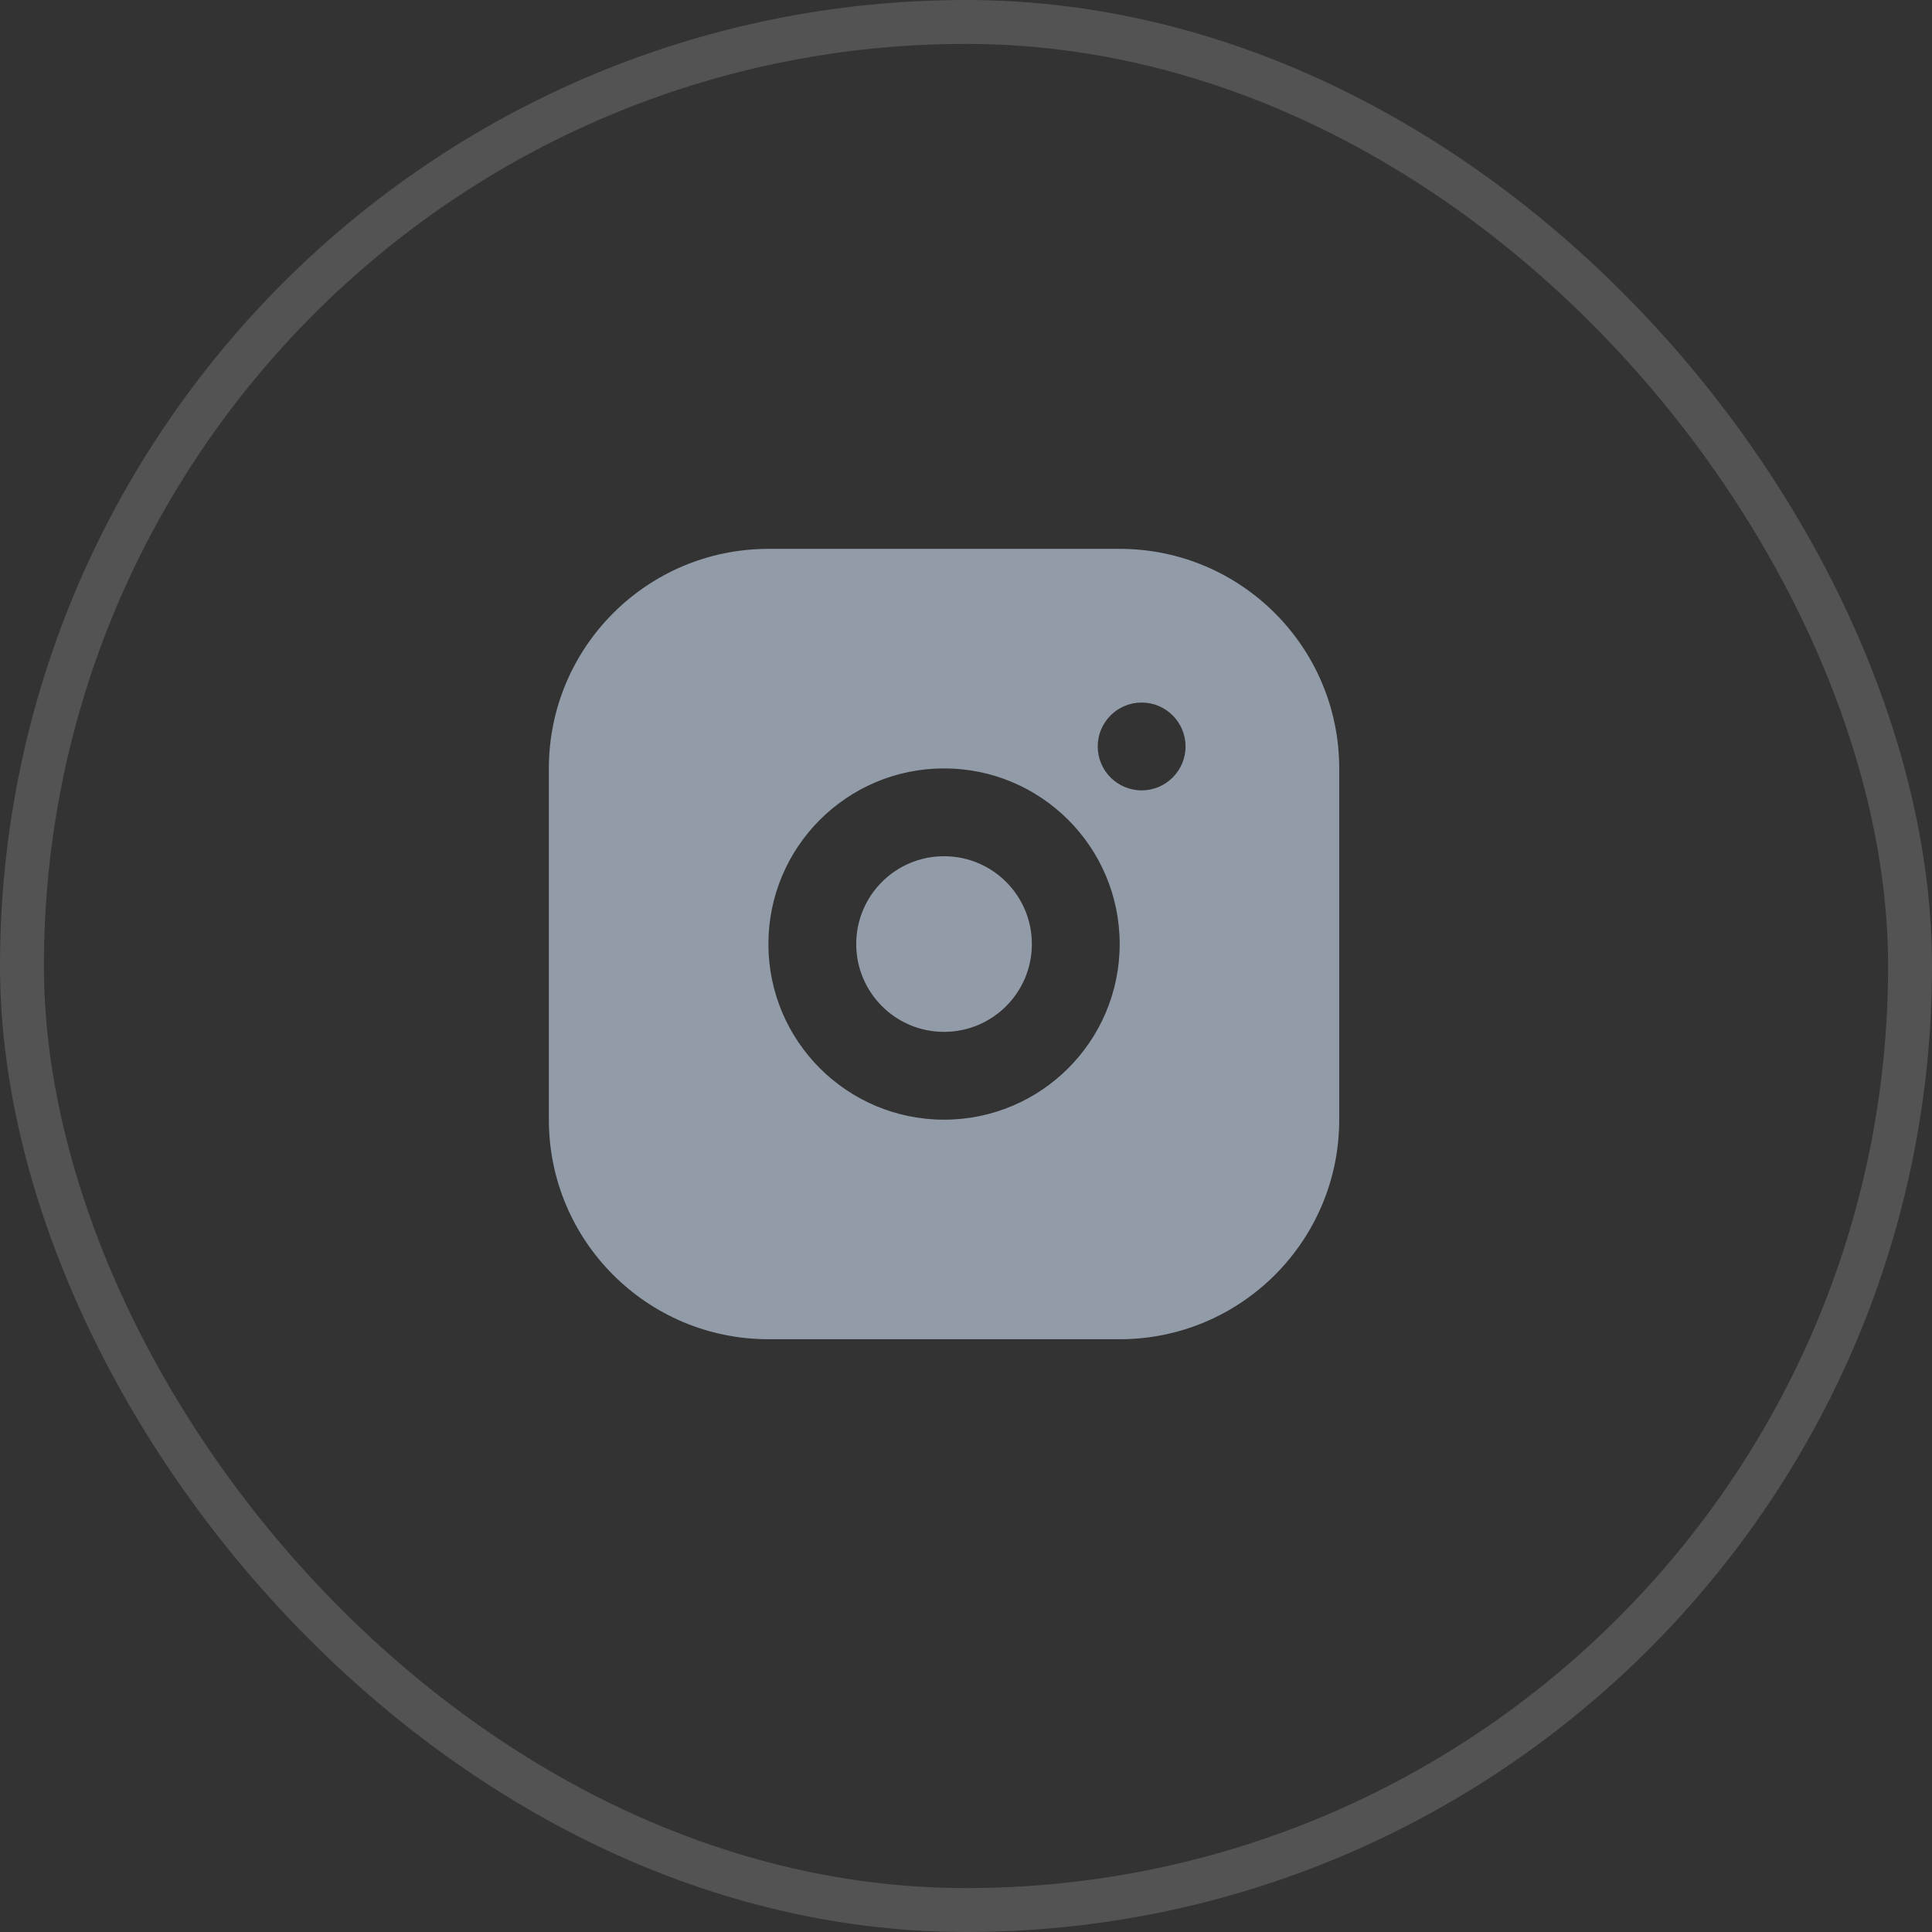 <?xml version="1.0" encoding="UTF-8"?> <svg xmlns="http://www.w3.org/2000/svg" width="44" height="44" viewBox="0 0 44 44" fill="none"><rect x="0" y="0" width="44" height="44" fill="#333333" stroke="none"/> <g clip-path="url(#clip0_118_8208)"> <path d="M25.5 12.5C28.261 12.5 30.5 14.739 30.5 17.5V25.5C30.5 28.261 28.261 30.5 25.5 30.5H17.5C14.739 30.5 12.5 28.261 12.5 25.5V17.5C12.5 14.739 14.739 12.5 17.5 12.5H25.5ZM21.5 17.5C19.291 17.5 17.5 19.291 17.5 21.5C17.5 23.709 19.291 25.5 21.5 25.5C23.709 25.5 25.5 23.709 25.5 21.5C25.5 19.291 23.709 17.5 21.5 17.5ZM21.5 19.5C22.605 19.5 23.5 20.395 23.5 21.5C23.5 22.605 22.605 23.5 21.5 23.5C20.395 23.5 19.5 22.605 19.5 21.5C19.5 20.395 20.395 19.5 21.5 19.5ZM26 16C25.448 16 25 16.448 25 17C25 17.552 25.448 18 26 18C26.552 18 27 17.552 27 17C27 16.448 26.552 16 26 16Z" fill="#929BA8"></path> </g> <rect x="0.5" y="0.5" width="43" height="43" rx="21.5" stroke="white" stroke-opacity="0.16"></rect> <defs> <clipPath id="clip0_118_8208"> <rect width="20" height="20" fill="white" transform="translate(12 12)"></rect> </clipPath> </defs> </svg> 